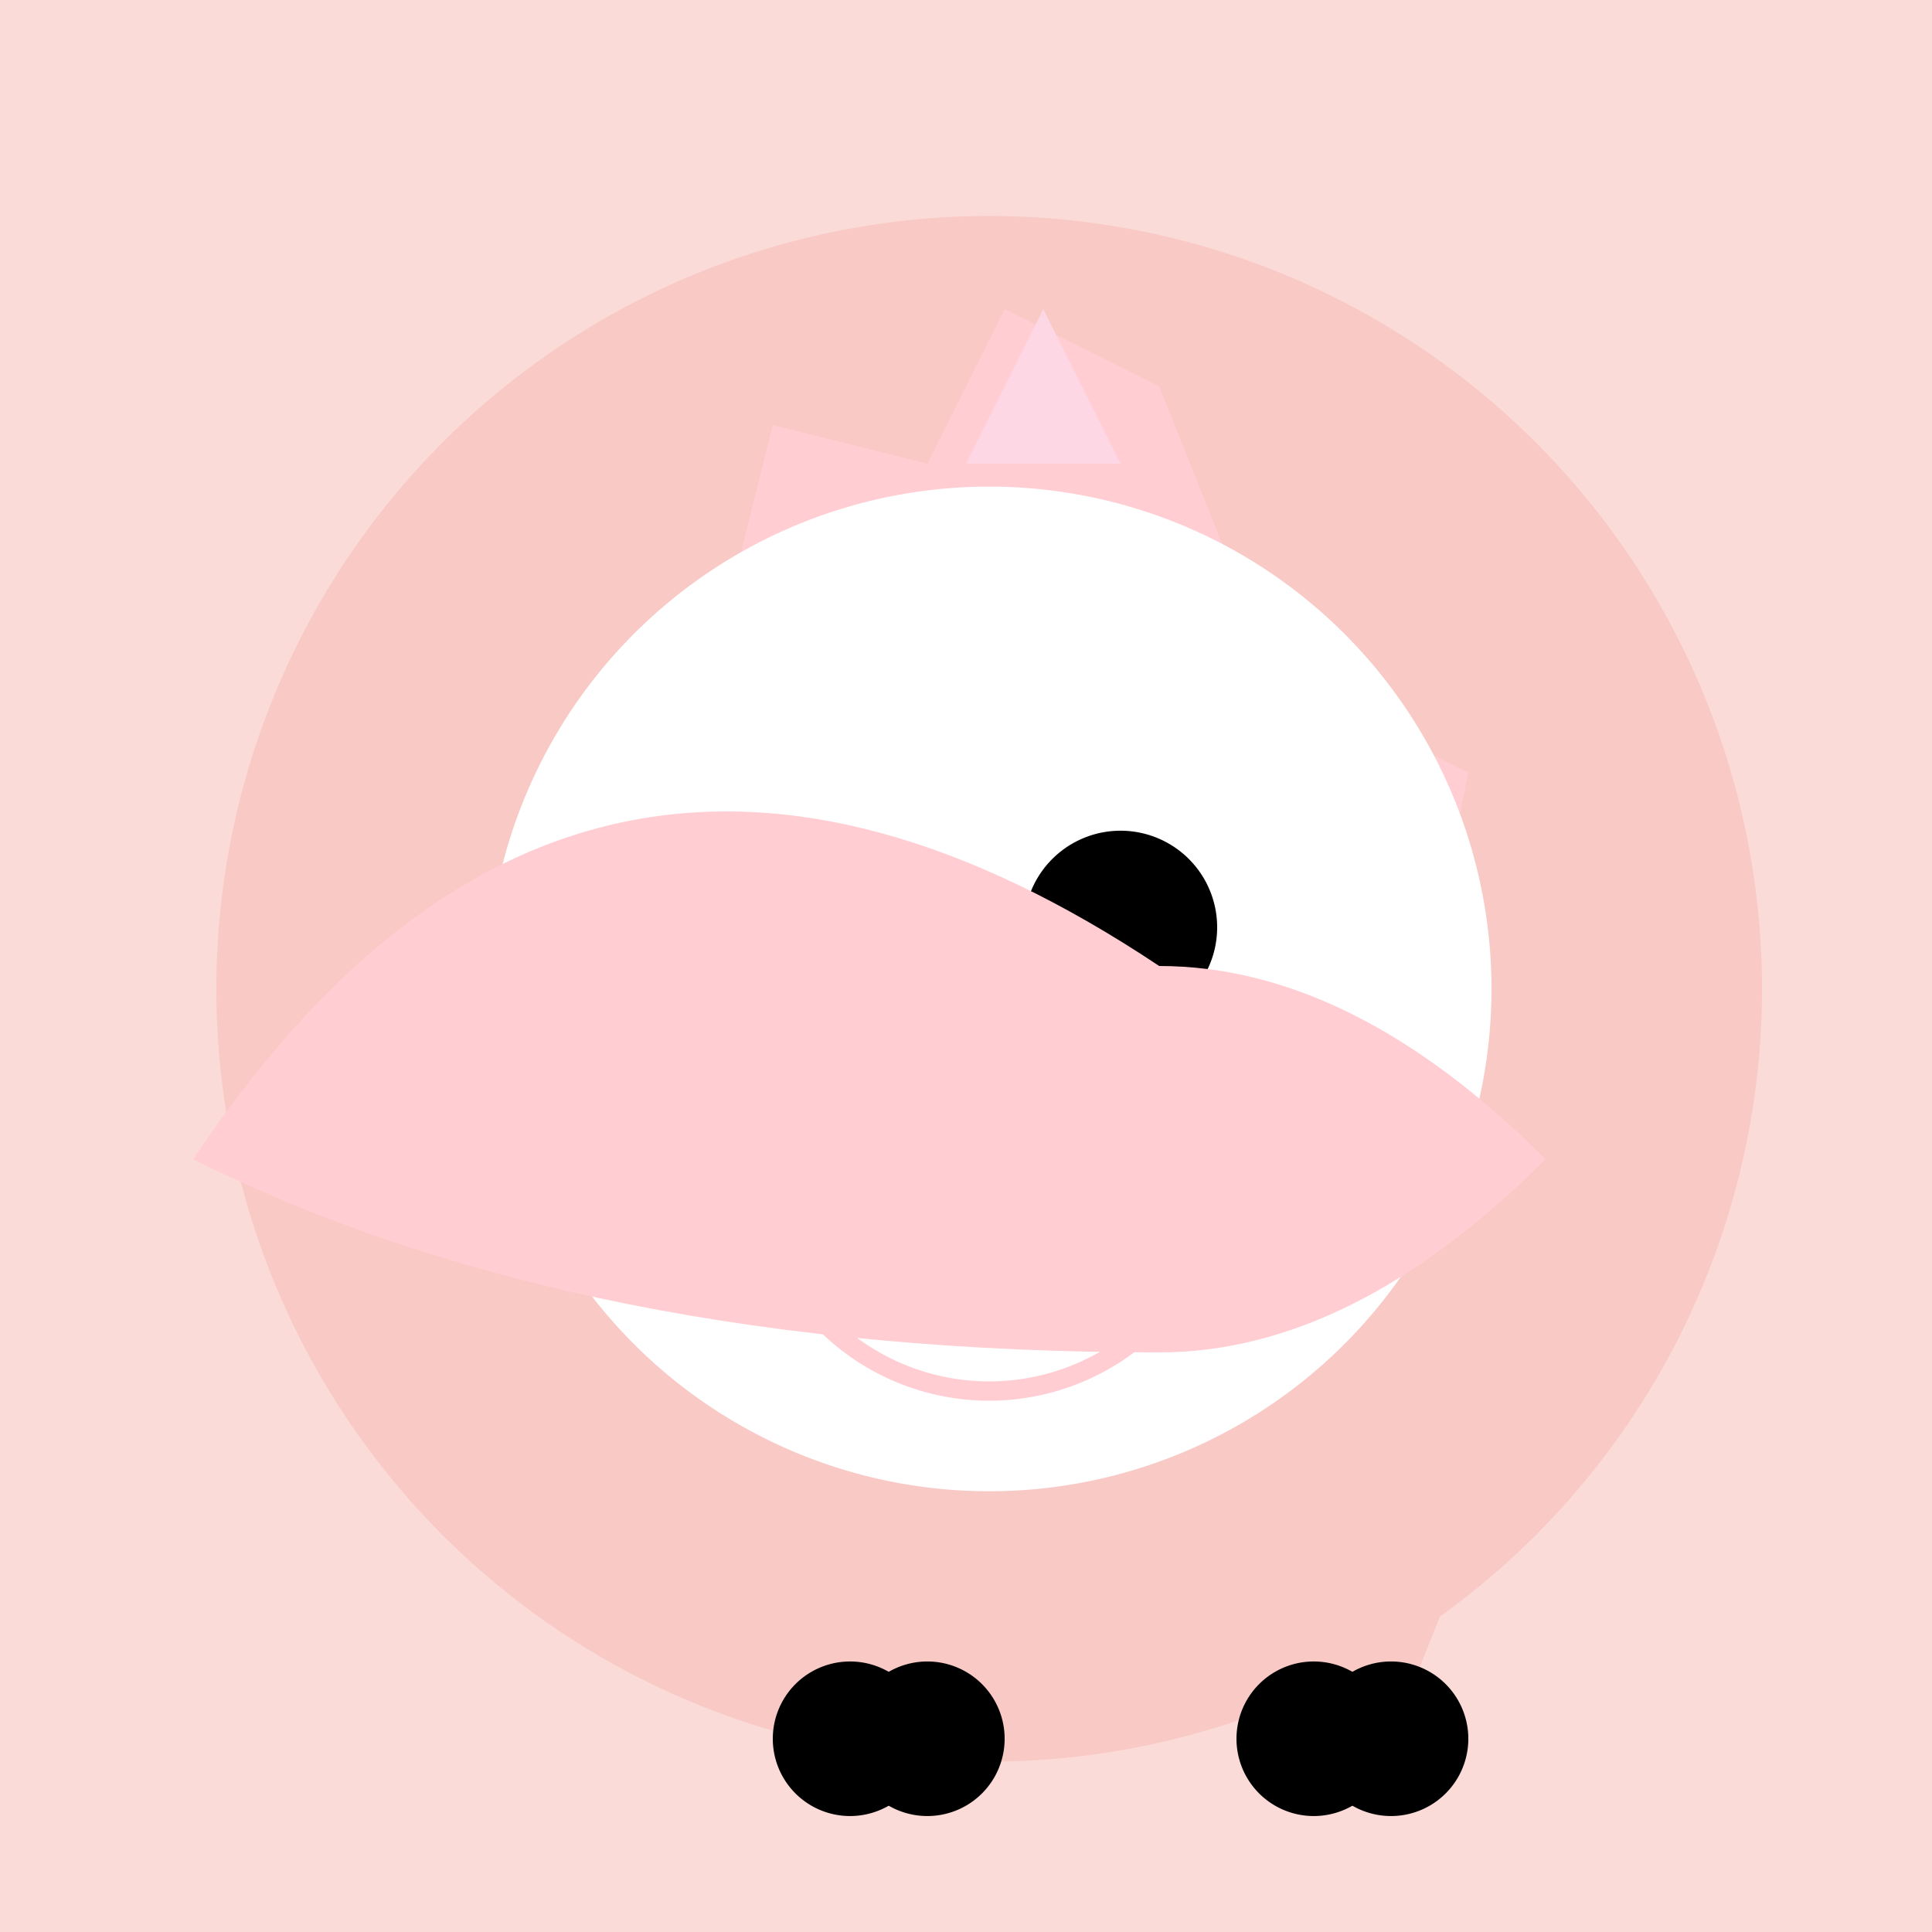<!--

Generated by DrawGPT.
Free, open source, AI generated images in SVG, PNG, and HTML Canvas format.
https://drawgpt.ai

Created: 2023-09-26T22:33:23.222Z
Link: https://drawgpt.ai/prompt/67520/

-->
<svg xmlns="http://www.w3.org/2000/svg" xmlns:xlink="http://www.w3.org/1999/xlink" width="500" height="500"><defs/><g><rect fill="#FADBD8" stroke="none" x="0" y="0" width="512" height="512"/><path fill="#F8C9C5" stroke="none" paint-order="stroke fill markers" d=" M 456 256 A 200 200 0 1 1 456 255.8"/><path fill="#FFCDD2" stroke="none" paint-order="stroke fill markers" d=" M 180 190 L 200 110 L 240 120 L 260 80 L 300 100 L 320 150 L 340 180 L 380 200 L 370 250 L 320 270 L 250 290 L 190 250 Z"/><path fill="#FDD7E4" stroke="none" paint-order="stroke fill markers" d=" M 250 120 L 270 80 L 290 120 L 250 120"/><path fill="#FFFFFF" stroke="none" paint-order="stroke fill markers" d=" M 386 256 A 130 130 0 1 1 386 255.87"/><path fill="#000000" stroke="none" paint-order="stroke fill markers" d=" M 245 240 A 25 25 0 1 1 245 239.975"/><path fill="#000000" stroke="none" paint-order="stroke fill markers" d=" M 315 240 A 25 25 0 1 1 315 239.975"/><path fill="#FFCDD2" stroke="none" paint-order="stroke fill markers" d=" M 271 280 A 15 15 0 1 1 271 279.985"/><path fill="none" stroke="#FFCDD2" paint-order="fill stroke markers" d=" M 316 300 A 60 60 0 0 1 196 300" stroke-miterlimit="10" stroke-width="5" stroke-dasharray=""/><path fill="#F8C9C5" stroke="none" paint-order="stroke fill markers" d=" M 200 400 L 220 450 L 240 450 L 260 400 Z"/><path fill="#F8C9C5" stroke="none" paint-order="stroke fill markers" d=" M 380 400 L 360 450 L 340 450 L 320 400 Z"/><path fill="#000000" stroke="none" paint-order="stroke fill markers" d=" M 240 450 A 20 20 0 1 1 240 449.98"/><path fill="#000000" stroke="none" paint-order="stroke fill markers" d=" M 260 450 A 20 20 0 1 1 260 449.98"/><path fill="#000000" stroke="none" paint-order="stroke fill markers" d=" M 380 450 A 20 20 0 1 1 380 449.98"/><path fill="#000000" stroke="none" paint-order="stroke fill markers" d=" M 360 450 A 20 20 0 1 1 360 449.98"/><path fill="#FFCDD2" stroke="none" paint-order="stroke fill markers" d=" M 50 300 Q 150 150 300 250 Q 350 250 400 300 Q 350 350 300 350 Q 150 350 50 300"/></g></svg>